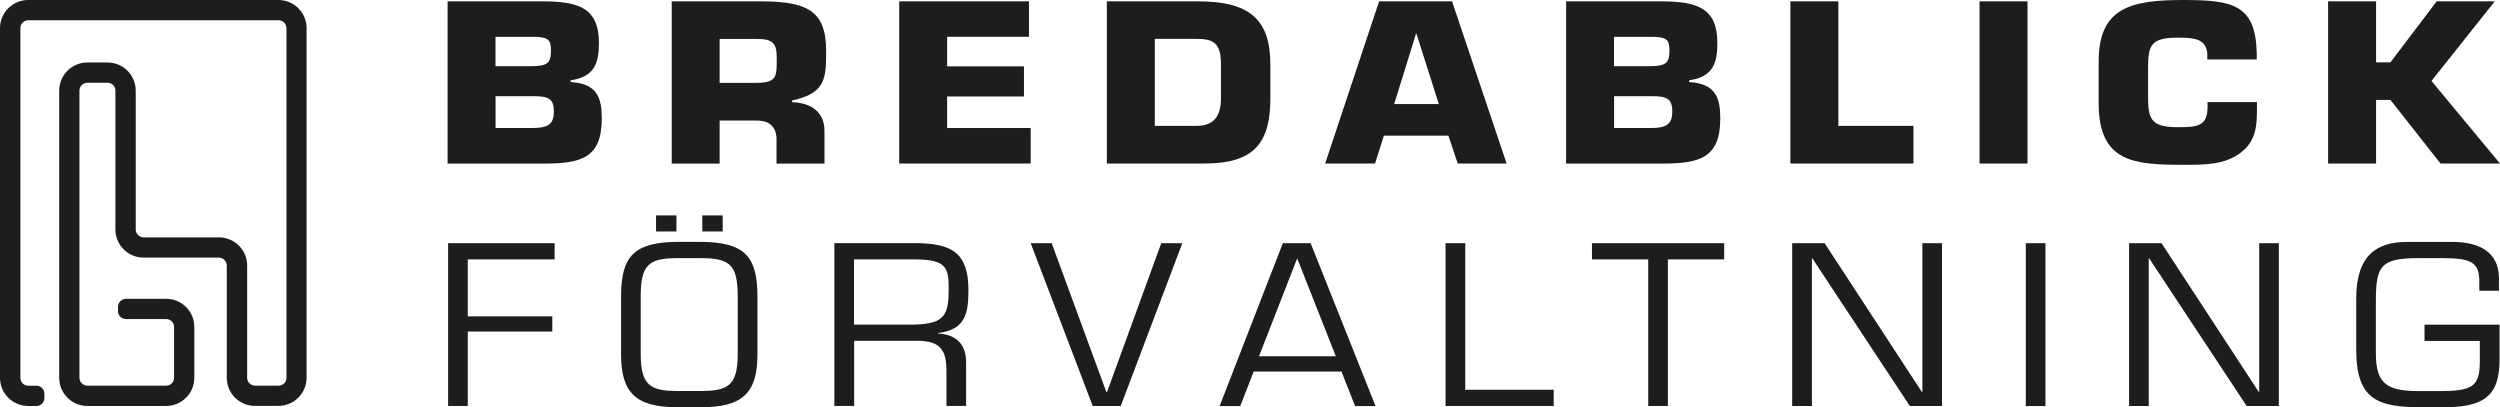 <svg viewBox="0 0 334.51 54.5" xmlns="http://www.w3.org/2000/svg"><g fill="#1d1d1b"><path d="m41.03 3.77c-.01-2.08-1.69-3.77-3.77-3.77h-33.49c-2.08 0-3.77 1.69-3.77 3.77v46.78c0 2.08 1.69 3.77 3.77 3.77h.15s.97 0 .97 0c.58 0 1.04-.48 1.05-1.06v-.59c0-.58-.48-1.06-1.06-1.06h-.56s-.54 0-.54 0c-.56 0-1.01-.43-1.05-.98 0-.03 0-.05 0-.08v-46.83c.02-.56.48-1.01 1.05-1.01h33.49c.59 0 1.06.48 1.06 1.06v46.78c0 .57-.45 1.03-1.01 1.05h-3.25c-.55-.03-.98-.47-1-1.02v-15.05c0-2.08-1.69-3.77-3.77-3.77h-.54s-9.59 0-9.59 0c-.55-.03-.98-.47-1.01-1.02v-18.61c0-2.08-1.69-3.77-3.77-3.77h-2.7c-2.08 0-3.77 1.69-3.77 3.77v38.42c0 2.08 1.69 3.77 3.77 3.77h10.54c2.08 0 3.77-1.69 3.77-3.77v-6.8c0-2.08-1.68-3.77-3.77-3.77h-5.39c-.58.01-1.04.48-1.05 1.06v.59c0 .59.47 1.06 1.06 1.06h5.38c.57 0 1.03.45 1.06 1.01v6.89c-.02.55-.46.99-1.01 1.01h-10.64c-.56-.03-1-.48-1.01-1.05v-38.46c.02-.55.46-.99 1-1.02h2.79c.56.02 1.01.47 1.02 1.03v18.07.53c0 2.08 1.69 3.77 3.77 3.77h1.26s8.84 0 8.84 0c.57.02 1.03.48 1.03 1.06v15.01c0 2.08 1.69 3.77 3.77 3.77h3.14c2.08 0 3.77-1.69 3.77-3.77v-46.77z"/><path d="m66.31 17.13h4.85c2.08 0 2.95-.43 2.95-2.2s-.74-2.06-2.83-2.06h-4.97v4.25zm0-8.27h4.62c2.25 0 2.79-.35 2.79-2.08 0-1.3-.23-1.79-2.02-1.85h-5.4v3.94zm-6.41-8.68h12.64c4.78 0 7.6.81 7.6 5.56 0 2.75-.61 4.54-3.79 5.01v.23c3.57.2 4.17 2.14 4.17 4.86 0 5.33-2.76 6.05-7.86 6.05h-12.77v-21.71z"/><path d="m101.27 11.08c2.76 0 2.66-.92 2.66-3.38 0-1.94-.55-2.49-2.66-2.49h-4.98v5.88h4.98zm-11.39-10.9h12.38c5.55.09 8.28 1.16 8.28 6.57 0 3.62 0 5.73-4.55 6.69v.23c2.63.09 4.33 1.39 4.33 3.85v4.37h-6.42v-3.04c.07-1.62-.71-2.72-2.63-2.72h-4.98v5.76h-6.41z"/><path d="m120.32.18v21.7h17.59v-4.75h-11.18v-4.22h10.28v-4.03h-10.28v-3.96h10.95v-4.74z"/><path d="m154.52 16.84h5.61c2.38 0 3.24-1.42 3.24-3.71v-4.54c0-2.8-.99-3.39-3.24-3.39h-5.61zm-6.42-16.66h12.19c6.71 0 9.69 2.26 9.69 8.42v4.54c0 5.93-2.11 8.74-8.82 8.74h-13.06z"/><path d="m189.47 4.52h.06l2.99 9.4h-5.97l2.91-9.4zm-4.94-4.34-7.22 21.7h6.68l1.18-3.73h8.63l1.25 3.73h6.54l-7.3-21.7z"/><path d="m215.96 17.13h4.85c2.08 0 2.95-.43 2.95-2.2s-.74-2.06-2.82-2.06h-4.97v4.25zm0-8.27h4.62c2.25 0 2.8-.35 2.8-2.08 0-1.3-.23-1.79-2.03-1.85h-5.39v3.94zm-6.41-8.68h12.64c4.78 0 7.6.81 7.6 5.56 0 2.75-.6 4.54-3.78 5.01v.23c3.56.2 4.17 2.14 4.17 4.86 0 5.33-2.77 6.05-7.86 6.05h-12.77z"/><path d="m239.56.18v21.7h16.47v-5.04h-10.05v-16.66z"/><path d="m264.87.18h6.42v21.7h-6.42z"/><path d="m301.99 13.66v.64c0 2.38-.03 4.52-2.21 6.16-2.18 1.62-4.85 1.59-7.64 1.59-6.55 0-11.33-.29-11.33-8.22v-5.61c0-7.18 4.27-8.22 11.33-8.22 6.61 0 9.68.61 9.82 7.12v.84h-6.61v-.84c-.23-1.94-1.74-2.08-3.92-2.08-3.66 0-4.01 1.01-4.01 4.11v3.39c0 3.24.15 4.48 4.01 4.48 2.67 0 3.95-.17 3.95-2.72v-.64h6.6z"/><path d="m326.04.18-6.19 8.16h-1.92v-8.16h-6.42v21.7h6.42v-8.51h1.92l6.7 8.51h7.96l-9.17-11.05 8.47-10.65z"/><path d="m59.96 32.54v21.78h2.63v-9.96h11.31v-2.03h-11.31v-7.62h11.62v-2.17z"/><path d="m96.7 30.97h-2.73v-2.15h2.73zm-6.19 0h-2.73v-2.15h2.73zm.15 3.57c-3.9 0-4.93.9-4.93 5.15v7.75c0 4.33 1.52 4.85 4.93 4.88h3.13c3.41-.03 4.92-.55 4.92-4.88v-7.75c0-4.24-1.02-5.15-4.92-5.15zm3.13-2.18c5.79.06 7.56 1.86 7.56 7.32v7.75c0 5.14-1.98 7.06-7.56 7.06h-3.13c-5.57 0-7.56-1.92-7.56-7.06v-7.75c0-5.46 1.77-7.26 7.56-7.32z"/><path d="m122.38 43.43c4.06-.12 4.56-1.28 4.56-4.88 0-2.79-.4-3.84-4.56-3.84h-8.11v8.72zm-8.11 10.89h-2.63v-21.79h10.72c5.02 0 7.22 1.31 7.22 6.28 0 3.05-.37 5.32-4.06 5.75v.06c2.6.17 3.75 1.57 3.75 3.92v5.78h-2.63v-4.62c0-2.76-.71-4.1-3.9-4.1h-8.45v8.72z"/><path d="m155.38 32.54-7.25 19.9h-.1l-7.31-19.9h-2.81l8.3 21.78h3.75l8.24-21.78z"/><path d="m173.57 34.57 5.17 13.1h-10.28zm-1.92-2.03-8.46 21.79h2.76l1.8-4.62h11.74l1.83 4.62h2.73l-8.68-21.79z"/><path d="m193.42 32.54v21.78h14.47v-2.17h-11.83v-19.61z"/><path d="m213.01 32.54v2.17h7.53v19.61h2.63v-19.61h7.53v-2.17z"/><path d="m257.22 32.54v19.9h-.07l-13.01-19.9h-4.34v21.78h2.64v-19.75h.06l13.04 19.75h4.31v-21.78z"/><path d="m271.06 32.54h2.63v21.79h-2.63z"/><path d="m302.29 32.54v19.9h-.06l-13.01-19.9h-4.34v21.78h2.63v-19.75h.06l13.04 19.75h4.31v-21.78z"/><path d="m334.45 43.43v4.74c0 5.12-2.45 6.33-7.72 6.33h-2.54c-6.2 0-8.92-1.07-8.92-7.81v-6.74c0-5.9 2.85-7.58 6.81-7.58h6.1c3.5 0 6.19 1.34 6.19 4.85v1.68h-2.63v-1.25c0-2.5-1.05-3.11-4.83-3.11h-3.25c-5.02 0-5.76.93-5.76 5.7v7c0 4.15 1.49 5.09 5.82 5.09h2.48c4.62 0 5.61-.53 5.61-4.01v-2.7h-7.4v-2.18h10.04z"/></g></svg>